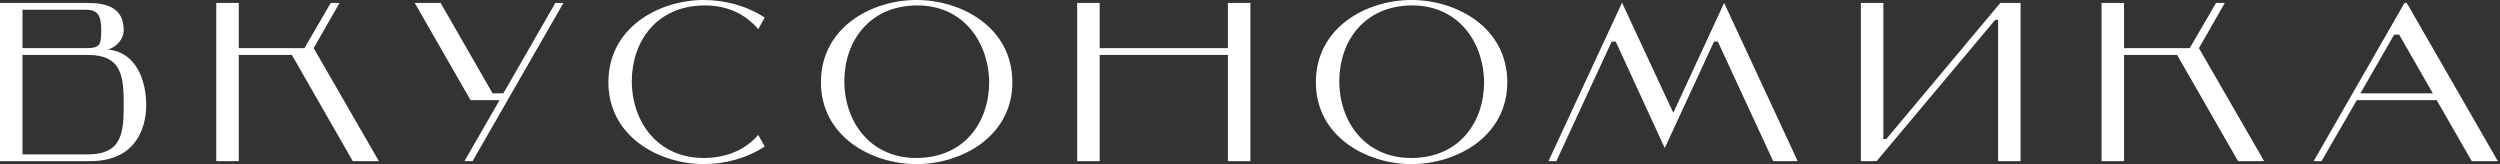 <svg width="259" height="17" viewBox="0 0 259 17" fill="none" xmlns="http://www.w3.org/2000/svg">
<rect x="0" y="0" width="259" height="17" fill="#333333" stroke="none"/>
<g clip-path="url(#clip0_8269_550)">
<path d="M2.33 5.69H9.088C12.654 5.69 12.817 7.961 12.817 10.842C12.817 13.745 12.654 15.993 9.088 15.993H2.33V5.69ZM11.162 5.128C12.024 4.917 12.817 4.074 12.817 3.114C12.817 0.843 11.116 0.304 9.088 0.304H0V16.696H9.321C13.866 16.696 15.147 13.558 15.147 10.842C15.147 8.547 14.238 5.409 11.162 5.128ZM8.855 4.988H2.33V1.007H8.855C10.137 1.007 10.486 1.592 10.486 3.114C10.486 4.683 10.37 4.988 8.855 4.988Z" fill="white"/>
<path d="M35.176 0.304H34.267L31.541 4.988H24.736V0.304H22.406V16.696H24.736V5.69H30.236L36.551 16.696H39.254L32.496 4.988L35.176 0.304Z" fill="white"/>
<path d="M48.118 16.696H48.957L58.372 0.304H57.533L52.15 9.671H51.031L45.648 0.304H42.968L48.748 10.373H51.754L48.118 16.696Z" fill="white"/>
<path d="M78.55 13.979C77.292 15.431 75.427 16.344 72.957 16.368C68.134 16.391 65.454 12.621 65.454 8.383C65.477 4.238 68.064 0.609 72.934 0.562C75.381 0.539 77.269 1.499 78.55 3.021L79.226 1.826C77.385 0.609 75.101 0 72.934 0C68.273 0 63.03 2.833 63.03 8.523C63.03 14.143 68.273 17 72.934 17C75.101 17 77.385 16.391 79.226 15.174L78.55 13.979Z" fill="white"/>
<path d="M85.049 8.523C85.049 14.143 90.292 17 94.953 17C99.614 17 104.88 14.143 104.88 8.523C104.88 2.833 99.614 0 94.953 0C90.292 0 85.049 2.833 85.049 8.523ZM87.472 8.383C87.496 4.238 90.083 0.609 94.953 0.562C99.777 0.515 102.457 4.355 102.48 8.594C102.433 12.738 99.847 16.344 94.976 16.368C90.153 16.391 87.472 12.621 87.472 8.383Z" fill="white"/>
<path d="M113.927 0.304H111.597V16.696H113.927V5.69H127.21V16.696H129.54V0.304H127.21V4.988H113.927V0.304Z" fill="white"/>
<path d="M136.324 8.523C136.324 14.143 141.567 17 146.228 17C150.888 17 156.155 14.143 156.155 8.523C156.155 2.833 150.888 0 146.228 0C141.567 0 136.324 2.833 136.324 8.523ZM138.748 8.383C138.77 4.238 141.357 0.609 146.228 0.562C151.052 0.515 153.732 4.355 153.754 8.594C153.708 12.738 151.121 16.344 146.25 16.368C141.428 16.391 138.748 12.621 138.748 8.383Z" fill="white"/>
<path d="M167.389 4.309L172.469 15.338L177.572 4.309H177.968L183.701 16.696H186.242L178.621 0.304L173.355 11.685L168.042 0.281L160.421 16.696H161.237L166.969 4.309H167.389Z" fill="white"/>
<path d="M207.002 2.061V16.696H209.333V0.304H207.235L195.42 14.401H195.117V0.304H192.787V16.696H194.418L206.698 2.061H207.002Z" fill="white"/>
<path d="M230.489 0.304H229.581L226.854 4.988H220.049V0.304H217.719V16.696H220.049V5.69H225.549L231.864 16.696H234.567L227.809 4.988L230.489 0.304Z" fill="white"/>
<path d="M248.548 3.583L252.044 9.671H244.54L248.035 3.583H248.548ZM256.075 16.696H258.778L249.34 0.304H249.107L239.693 16.696H240.509L244.167 10.373H252.439L256.075 16.696Z" fill="white"/>
</g>
<defs>
<clipPath id="clip0_8269_550">
<rect width="258.778" height="17" fill="white"/>
</clipPath>
</defs>
</svg>
